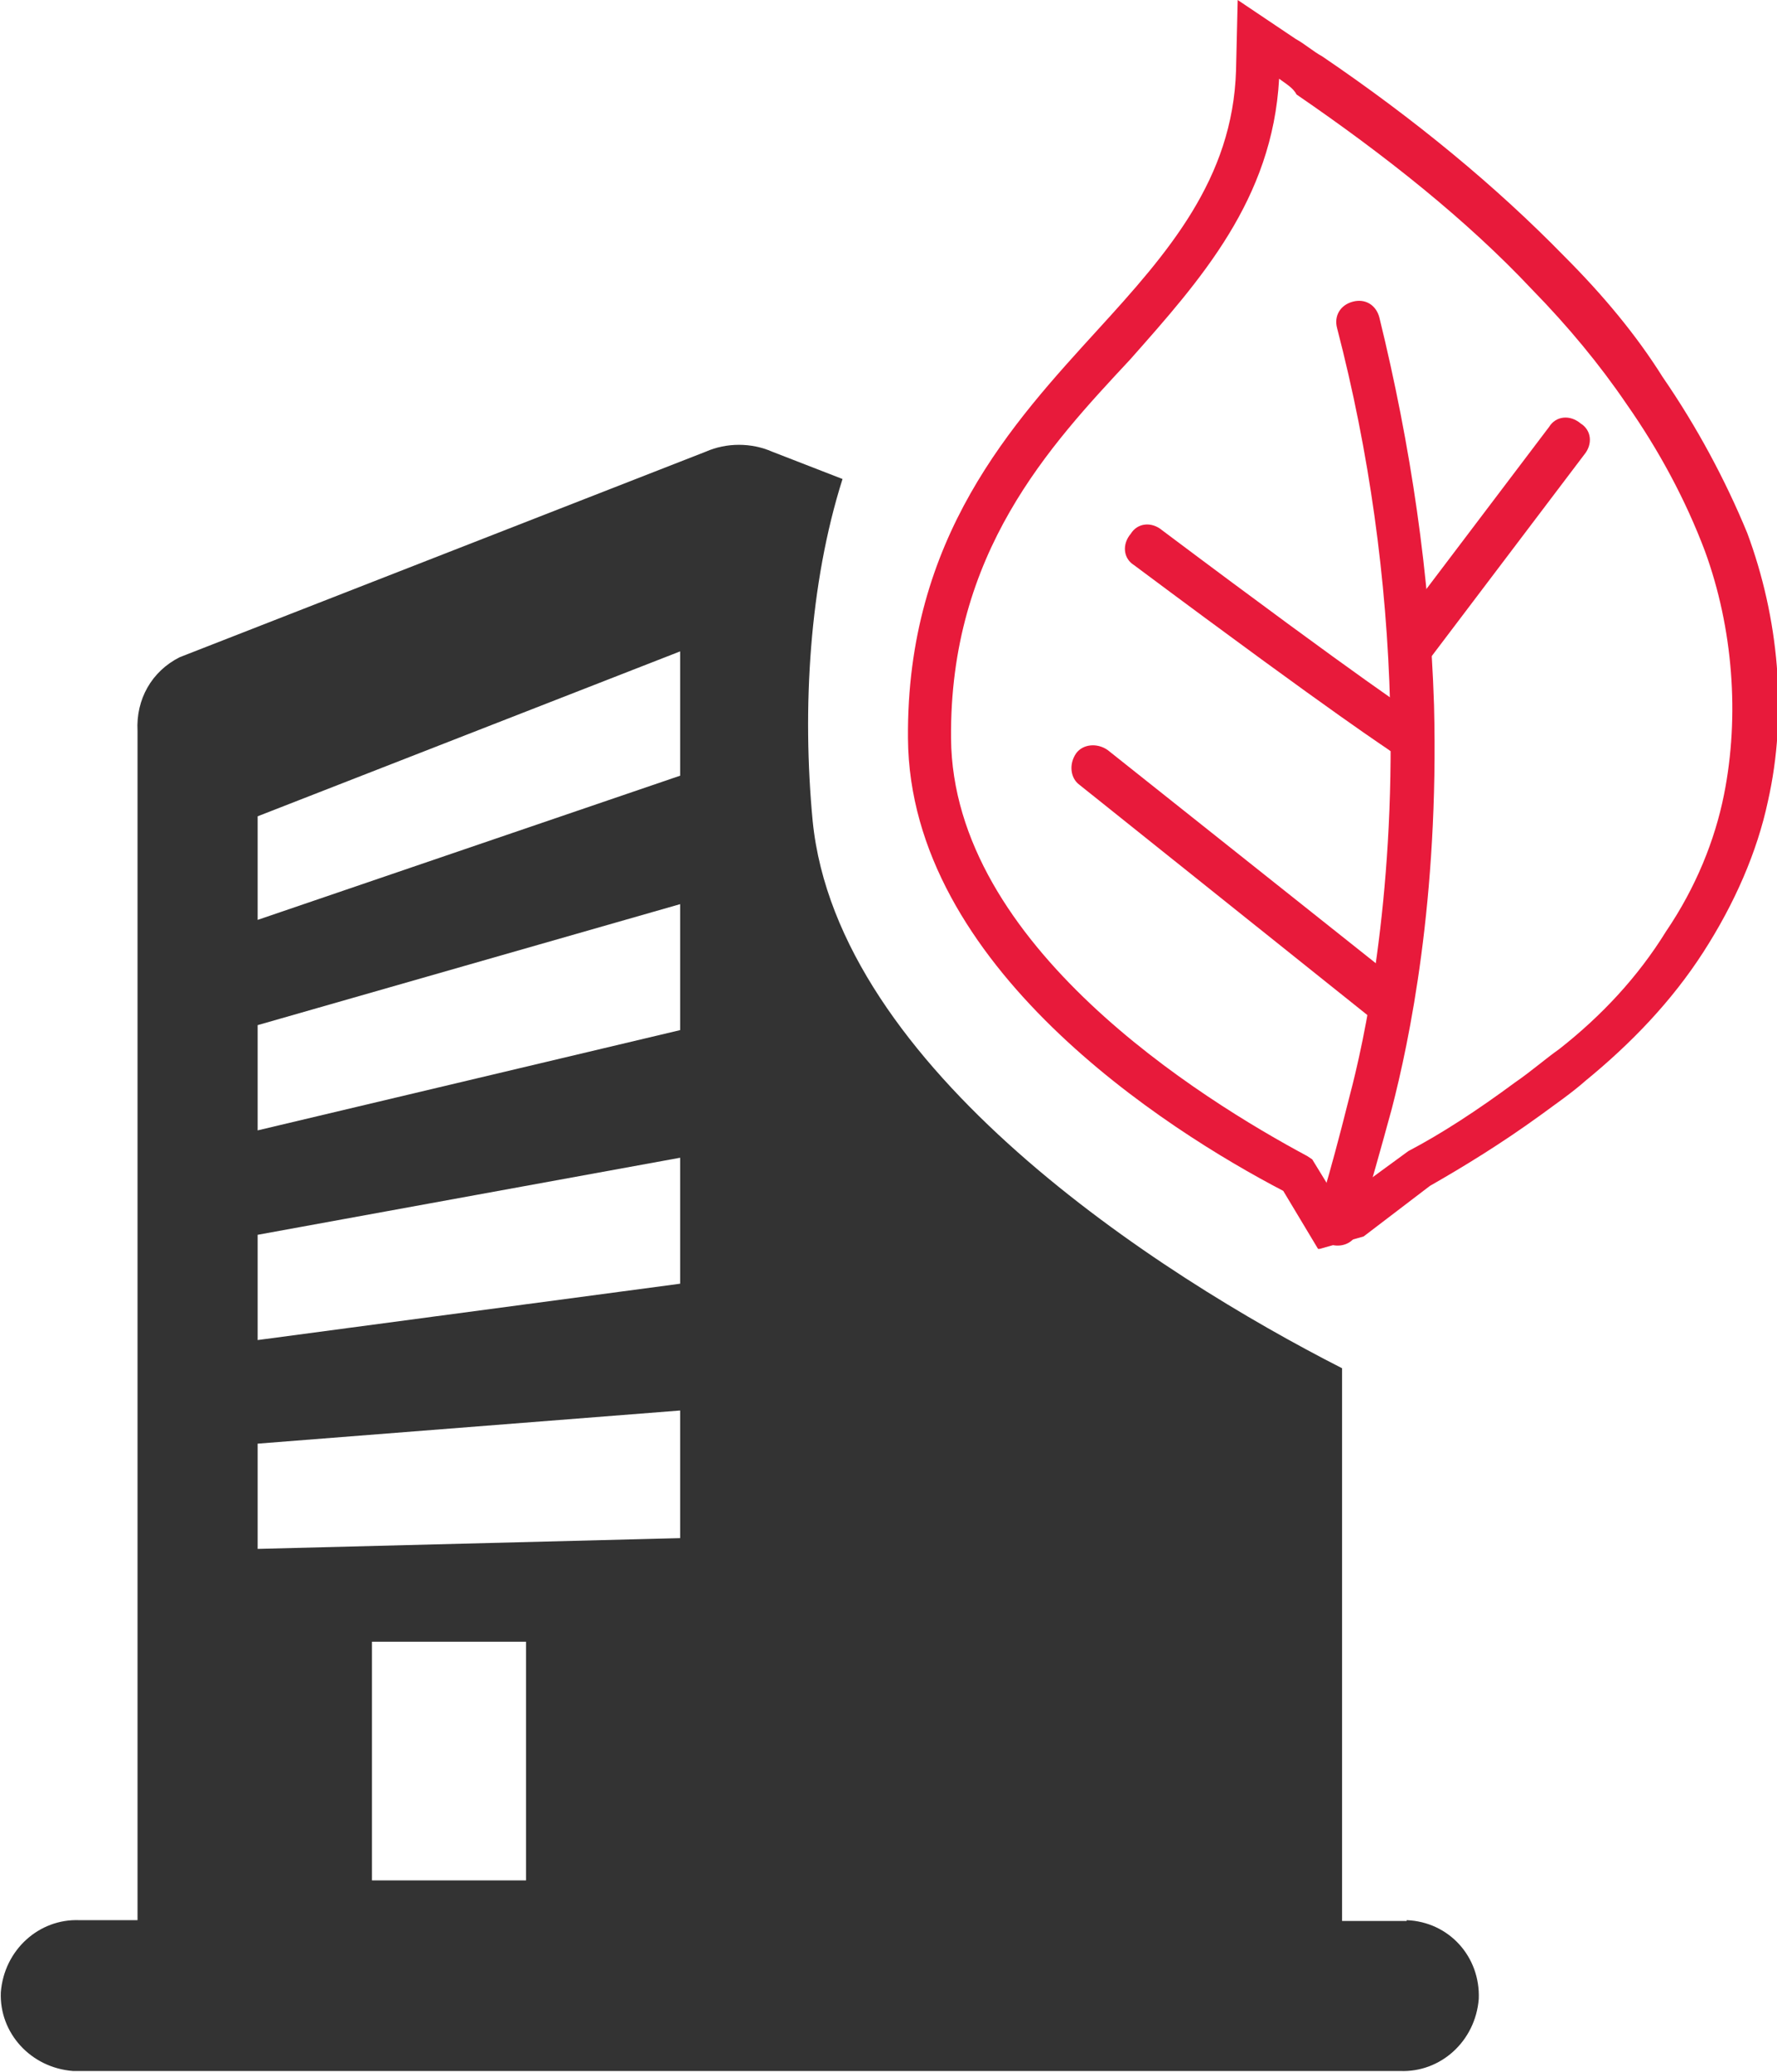 <?xml version="1.0" encoding="UTF-8"?>
<svg id="Layer_2" data-name="Layer 2" xmlns="http://www.w3.org/2000/svg" viewBox="0 0 21.45 25">
  <defs>
    <style>
      .cls-1 {
        fill: #333;
      }

      .cls-1, .cls-2 {
        stroke-width: 0px;
      }

      .cls-2 {
        fill: #e81a3b;
      }
    </style>
  </defs>
  <g id="Layer_1-2" data-name="Layer 1">
    <g>
      <path class="cls-1" d="M16.98,23.18h-.78v-6.67c-2.22-1.13-6.09-3.62-6.39-6.6-.13-1.36-.04-2.87.36-4.13l-.85-.33c-.25-.11-.55-.11-.8,0l-6.35,2.48c-.34.17-.53.51-.51.89v14.35h-.7c-.49-.02-.91.36-.95.87-.02.49.36.91.87.95h16.02c.49.02.91-.36.95-.87.02-.51-.36-.93-.87-.95ZM6.35,22.69h-1.86v-2.88h1.86v2.88ZM8.21,18.56l-5.1.13v-1.27l5.1-.4v1.55ZM8.21,15.49l-5.1.68v-1.27l5.1-.93v1.52ZM8.21,12.43l-5.1,1.21v-1.27l5.1-1.46v1.52ZM8.21,9.36l-5.1,1.74v-1.25l5.1-1.99v1.5Z"/>
      <g id="Green_factory" data-name="Green factory">
        <g>
          <path class="cls-2" d="M15.91,15.07l-.42-.7c-1.42-.74-4.51-2.71-4.53-5.46-.02-2.43,1.27-3.81,2.29-4.93.85-.93,1.63-1.82,1.67-3.13l.02-.85.7.47c.11.06.21.15.32.21,1.12.76,2.1,1.57,2.92,2.41.47.47.87.95,1.19,1.46.42.61.76,1.25,1.02,1.88.38,1.02.49,2.18.25,3.24-.13.61-.4,1.23-.78,1.82-.38.59-.87,1.1-1.42,1.55-.17.15-.36.28-.55.42-.47.34-.91.61-1.33.85l-.8.61-.53.15ZM15.44.95c-.08,1.46-.95,2.43-1.8,3.39-.97,1.04-2.18,2.33-2.16,4.57.02,2.5,3.03,4.36,4.3,5.04l.06.04.3.49.08-.02.78-.57c.4-.21.83-.49,1.29-.83h0c.19-.13.36-.28.53-.4.51-.4.95-.87,1.29-1.42.36-.53.59-1.1.7-1.65.19-.95.11-2.01-.23-2.94-.23-.61-.55-1.21-.95-1.78-.32-.47-.7-.93-1.14-1.38-.78-.83-1.76-1.61-2.84-2.35-.04-.08-.13-.13-.21-.19Z"/>
          <path class="cls-2" d="M16.14,15.03s-.06,0-.08-.02c-.15-.04-.21-.19-.17-.34,0,0,.13-.36.4-1.44.17-.64.55-2.35.49-4.72-.04-1.52-.25-3.05-.64-4.55-.04-.15.04-.28.19-.32.15-.04.28.04.32.19.38,1.55.61,3.11.66,4.68.06,2.35-.3,4.06-.51,4.87-.3,1.1-.42,1.46-.42,1.48-.02.11-.13.17-.23.17Z"/>
          <path class="cls-2" d="M16.93,9.1s-.11-.02-.15-.04c-.02-.02-.57-.36-3.09-2.24-.13-.08-.15-.25-.04-.38.08-.13.25-.15.38-.04,2.48,1.86,3.05,2.22,3.05,2.22.13.08.17.23.08.36-.06.08-.15.13-.23.13Z"/>
          <path class="cls-2" d="M17.07,8.02c-.06,0-.11-.02-.17-.06-.13-.08-.15-.25-.04-.38l1.84-2.43c.08-.13.25-.15.38-.04.13.08.15.25.04.38l-1.84,2.43c-.06.06-.15.11-.21.11Z"/>
          <path class="cls-2" d="M16.69,12.32c-.06,0-.11-.02-.17-.06l-3.49-2.79c-.11-.08-.13-.25-.04-.38.08-.11.25-.13.38-.04l3.51,2.79c.11.08.13.25.04.38-.08.06-.15.11-.23.11Z"/>
        </g>
      </g>
    </g>
  </g>
</svg>